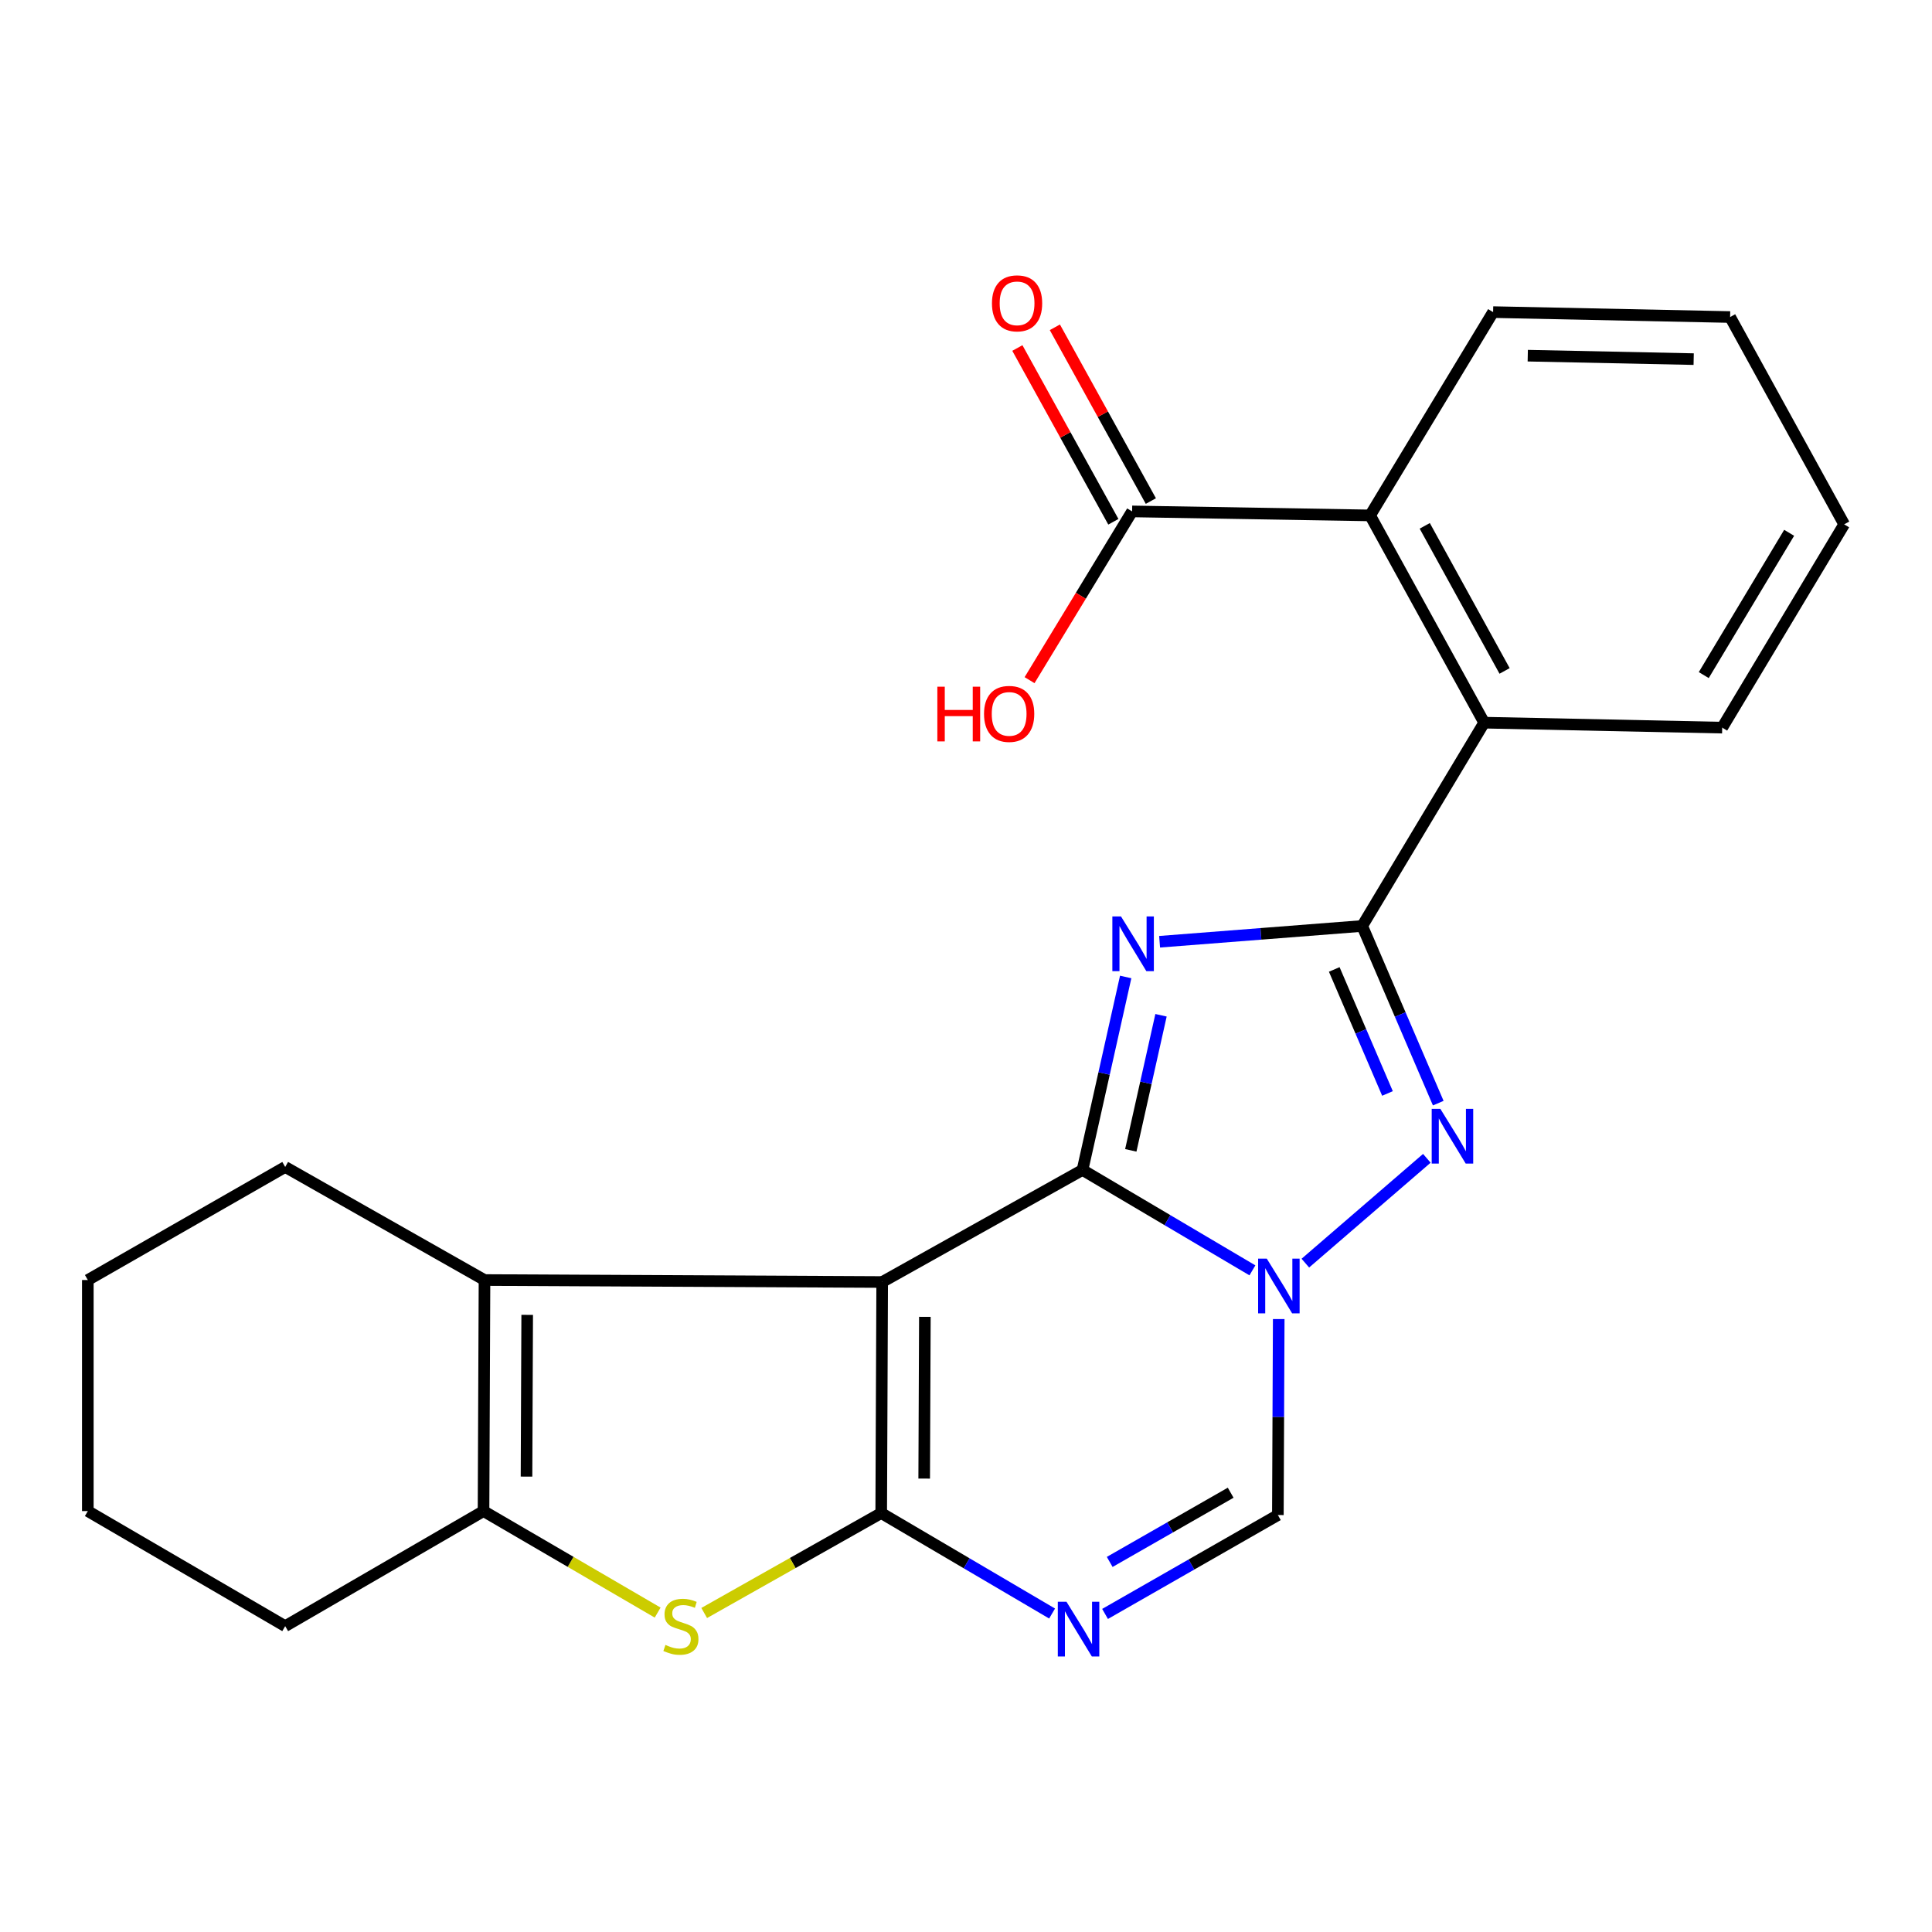 <?xml version='1.0' encoding='iso-8859-1'?>
<svg version='1.1' baseProfile='full'
              xmlns='http://www.w3.org/2000/svg'
                      xmlns:rdkit='http://www.rdkit.org/xml'
                      xmlns:xlink='http://www.w3.org/1999/xlink'
                  xml:space='preserve'
width='1000px' height='1000px' viewBox='0 0 1000 1000'>
<!-- END OF HEADER -->
<rect style='opacity:1.0;fill:#FFFFFF;stroke:none' width='1000' height='1000' x='0' y='0'> </rect>
<path class='bond-0' d='M 560.307,605.561 L 456.617,663.565' style='fill:none;fill-rule:evenodd;stroke:#000000;stroke-width:6px;stroke-linecap:butt;stroke-linejoin:miter;stroke-opacity:1' />
<path class='bond-1' d='M 560.307,605.561 L 571.481,555.619' style='fill:none;fill-rule:evenodd;stroke:#000000;stroke-width:6px;stroke-linecap:butt;stroke-linejoin:miter;stroke-opacity:1' />
<path class='bond-1' d='M 571.481,555.619 L 582.655,505.677' style='fill:none;fill-rule:evenodd;stroke:#0000FF;stroke-width:6px;stroke-linecap:butt;stroke-linejoin:miter;stroke-opacity:1' />
<path class='bond-1' d='M 585.296,595.419 L 593.118,560.46' style='fill:none;fill-rule:evenodd;stroke:#000000;stroke-width:6px;stroke-linecap:butt;stroke-linejoin:miter;stroke-opacity:1' />
<path class='bond-1' d='M 593.118,560.46 L 600.94,525.501' style='fill:none;fill-rule:evenodd;stroke:#0000FF;stroke-width:6px;stroke-linecap:butt;stroke-linejoin:miter;stroke-opacity:1' />
<path class='bond-3' d='M 560.307,605.561 L 604.278,631.546' style='fill:none;fill-rule:evenodd;stroke:#000000;stroke-width:6px;stroke-linecap:butt;stroke-linejoin:miter;stroke-opacity:1' />
<path class='bond-3' d='M 604.278,631.546 L 648.249,657.531' style='fill:none;fill-rule:evenodd;stroke:#0000FF;stroke-width:6px;stroke-linecap:butt;stroke-linejoin:miter;stroke-opacity:1' />
<path class='bond-2' d='M 456.617,663.565 L 456.112,783.157' style='fill:none;fill-rule:evenodd;stroke:#000000;stroke-width:6px;stroke-linecap:butt;stroke-linejoin:miter;stroke-opacity:1' />
<path class='bond-2' d='M 478.713,681.597 L 478.36,765.312' style='fill:none;fill-rule:evenodd;stroke:#000000;stroke-width:6px;stroke-linecap:butt;stroke-linejoin:miter;stroke-opacity:1' />
<path class='bond-8' d='M 456.617,663.565 L 250.777,662.542' style='fill:none;fill-rule:evenodd;stroke:#000000;stroke-width:6px;stroke-linecap:butt;stroke-linejoin:miter;stroke-opacity:1' />
<path class='bond-4' d='M 600.208,487.45 L 652.642,483.365' style='fill:none;fill-rule:evenodd;stroke:#0000FF;stroke-width:6px;stroke-linecap:butt;stroke-linejoin:miter;stroke-opacity:1' />
<path class='bond-4' d='M 652.642,483.365 L 705.076,479.281' style='fill:none;fill-rule:evenodd;stroke:#000000;stroke-width:6px;stroke-linecap:butt;stroke-linejoin:miter;stroke-opacity:1' />
<path class='bond-7' d='M 456.112,783.157 L 410.302,809.02' style='fill:none;fill-rule:evenodd;stroke:#000000;stroke-width:6px;stroke-linecap:butt;stroke-linejoin:miter;stroke-opacity:1' />
<path class='bond-7' d='M 410.302,809.02 L 364.491,834.883' style='fill:none;fill-rule:evenodd;stroke:#CCCC00;stroke-width:6px;stroke-linecap:butt;stroke-linejoin:miter;stroke-opacity:1' />
<path class='bond-25' d='M 456.112,783.157 L 500.336,809.159' style='fill:none;fill-rule:evenodd;stroke:#000000;stroke-width:6px;stroke-linecap:butt;stroke-linejoin:miter;stroke-opacity:1' />
<path class='bond-25' d='M 500.336,809.159 L 544.56,835.161' style='fill:none;fill-rule:evenodd;stroke:#0000FF;stroke-width:6px;stroke-linecap:butt;stroke-linejoin:miter;stroke-opacity:1' />
<path class='bond-5' d='M 675.647,653.796 L 738.531,599.542' style='fill:none;fill-rule:evenodd;stroke:#0000FF;stroke-width:6px;stroke-linecap:butt;stroke-linejoin:miter;stroke-opacity:1' />
<path class='bond-10' d='M 661.865,682.746 L 661.644,733.469' style='fill:none;fill-rule:evenodd;stroke:#0000FF;stroke-width:6px;stroke-linecap:butt;stroke-linejoin:miter;stroke-opacity:1' />
<path class='bond-10' d='M 661.644,733.469 L 661.423,784.191' style='fill:none;fill-rule:evenodd;stroke:#000000;stroke-width:6px;stroke-linecap:butt;stroke-linejoin:miter;stroke-opacity:1' />
<path class='bond-11' d='M 705.076,479.281 L 768.204,374.051' style='fill:none;fill-rule:evenodd;stroke:#000000;stroke-width:6px;stroke-linecap:butt;stroke-linejoin:miter;stroke-opacity:1' />
<path class='bond-24' d='M 705.076,479.281 L 724.756,525.133' style='fill:none;fill-rule:evenodd;stroke:#000000;stroke-width:6px;stroke-linecap:butt;stroke-linejoin:miter;stroke-opacity:1' />
<path class='bond-24' d='M 724.756,525.133 L 744.437,570.986' style='fill:none;fill-rule:evenodd;stroke:#0000FF;stroke-width:6px;stroke-linecap:butt;stroke-linejoin:miter;stroke-opacity:1' />
<path class='bond-24' d='M 690.606,501.781 L 704.382,533.878' style='fill:none;fill-rule:evenodd;stroke:#000000;stroke-width:6px;stroke-linecap:butt;stroke-linejoin:miter;stroke-opacity:1' />
<path class='bond-24' d='M 704.382,533.878 L 718.158,565.975' style='fill:none;fill-rule:evenodd;stroke:#0000FF;stroke-width:6px;stroke-linecap:butt;stroke-linejoin:miter;stroke-opacity:1' />
<path class='bond-6' d='M 571.974,835.372 L 616.698,809.782' style='fill:none;fill-rule:evenodd;stroke:#0000FF;stroke-width:6px;stroke-linecap:butt;stroke-linejoin:miter;stroke-opacity:1' />
<path class='bond-6' d='M 616.698,809.782 L 661.423,784.191' style='fill:none;fill-rule:evenodd;stroke:#000000;stroke-width:6px;stroke-linecap:butt;stroke-linejoin:miter;stroke-opacity:1' />
<path class='bond-6' d='M 574.38,808.451 L 605.687,790.537' style='fill:none;fill-rule:evenodd;stroke:#0000FF;stroke-width:6px;stroke-linecap:butt;stroke-linejoin:miter;stroke-opacity:1' />
<path class='bond-6' d='M 605.687,790.537 L 636.994,772.624' style='fill:none;fill-rule:evenodd;stroke:#000000;stroke-width:6px;stroke-linecap:butt;stroke-linejoin:miter;stroke-opacity:1' />
<path class='bond-26' d='M 340.398,834.673 L 295.335,808.404' style='fill:none;fill-rule:evenodd;stroke:#CCCC00;stroke-width:6px;stroke-linecap:butt;stroke-linejoin:miter;stroke-opacity:1' />
<path class='bond-26' d='M 295.335,808.404 L 250.272,782.134' style='fill:none;fill-rule:evenodd;stroke:#000000;stroke-width:6px;stroke-linecap:butt;stroke-linejoin:miter;stroke-opacity:1' />
<path class='bond-9' d='M 250.777,662.542 L 250.272,782.134' style='fill:none;fill-rule:evenodd;stroke:#000000;stroke-width:6px;stroke-linecap:butt;stroke-linejoin:miter;stroke-opacity:1' />
<path class='bond-9' d='M 272.873,680.575 L 272.52,764.289' style='fill:none;fill-rule:evenodd;stroke:#000000;stroke-width:6px;stroke-linecap:butt;stroke-linejoin:miter;stroke-opacity:1' />
<path class='bond-16' d='M 250.777,662.542 L 147.617,604.021' style='fill:none;fill-rule:evenodd;stroke:#000000;stroke-width:6px;stroke-linecap:butt;stroke-linejoin:miter;stroke-opacity:1' />
<path class='bond-17' d='M 250.272,782.134 L 147.617,841.69' style='fill:none;fill-rule:evenodd;stroke:#000000;stroke-width:6px;stroke-linecap:butt;stroke-linejoin:miter;stroke-opacity:1' />
<path class='bond-12' d='M 768.204,374.051 L 709.166,266.777' style='fill:none;fill-rule:evenodd;stroke:#000000;stroke-width:6px;stroke-linecap:butt;stroke-linejoin:miter;stroke-opacity:1' />
<path class='bond-12' d='M 778.773,347.27 L 737.446,272.178' style='fill:none;fill-rule:evenodd;stroke:#000000;stroke-width:6px;stroke-linecap:butt;stroke-linejoin:miter;stroke-opacity:1' />
<path class='bond-18' d='M 768.204,374.051 L 891.405,376.625' style='fill:none;fill-rule:evenodd;stroke:#000000;stroke-width:6px;stroke-linecap:butt;stroke-linejoin:miter;stroke-opacity:1' />
<path class='bond-13' d='M 709.166,266.777 L 585.977,264.707' style='fill:none;fill-rule:evenodd;stroke:#000000;stroke-width:6px;stroke-linecap:butt;stroke-linejoin:miter;stroke-opacity:1' />
<path class='bond-19' d='M 709.166,266.777 L 772.823,161.547' style='fill:none;fill-rule:evenodd;stroke:#000000;stroke-width:6px;stroke-linecap:butt;stroke-linejoin:miter;stroke-opacity:1' />
<path class='bond-14' d='M 595.681,259.347 L 570.836,214.376' style='fill:none;fill-rule:evenodd;stroke:#000000;stroke-width:6px;stroke-linecap:butt;stroke-linejoin:miter;stroke-opacity:1' />
<path class='bond-14' d='M 570.836,214.376 L 545.992,169.406' style='fill:none;fill-rule:evenodd;stroke:#FF0000;stroke-width:6px;stroke-linecap:butt;stroke-linejoin:miter;stroke-opacity:1' />
<path class='bond-14' d='M 576.274,270.068 L 551.429,225.098' style='fill:none;fill-rule:evenodd;stroke:#000000;stroke-width:6px;stroke-linecap:butt;stroke-linejoin:miter;stroke-opacity:1' />
<path class='bond-14' d='M 551.429,225.098 L 526.585,180.127' style='fill:none;fill-rule:evenodd;stroke:#FF0000;stroke-width:6px;stroke-linecap:butt;stroke-linejoin:miter;stroke-opacity:1' />
<path class='bond-15' d='M 585.977,264.707 L 559.437,308.378' style='fill:none;fill-rule:evenodd;stroke:#000000;stroke-width:6px;stroke-linecap:butt;stroke-linejoin:miter;stroke-opacity:1' />
<path class='bond-15' d='M 559.437,308.378 L 532.897,352.048' style='fill:none;fill-rule:evenodd;stroke:#FF0000;stroke-width:6px;stroke-linecap:butt;stroke-linejoin:miter;stroke-opacity:1' />
<path class='bond-20' d='M 147.617,604.021 L 45.455,662.542' style='fill:none;fill-rule:evenodd;stroke:#000000;stroke-width:6px;stroke-linecap:butt;stroke-linejoin:miter;stroke-opacity:1' />
<path class='bond-27' d='M 147.617,841.69 L 45.455,782.134' style='fill:none;fill-rule:evenodd;stroke:#000000;stroke-width:6px;stroke-linecap:butt;stroke-linejoin:miter;stroke-opacity:1' />
<path class='bond-23' d='M 891.405,376.625 L 954.545,271.396' style='fill:none;fill-rule:evenodd;stroke:#000000;stroke-width:6px;stroke-linecap:butt;stroke-linejoin:miter;stroke-opacity:1' />
<path class='bond-23' d='M 881.864,349.433 L 926.063,275.773' style='fill:none;fill-rule:evenodd;stroke:#000000;stroke-width:6px;stroke-linecap:butt;stroke-linejoin:miter;stroke-opacity:1' />
<path class='bond-28' d='M 772.823,161.547 L 895.507,164.097' style='fill:none;fill-rule:evenodd;stroke:#000000;stroke-width:6px;stroke-linecap:butt;stroke-linejoin:miter;stroke-opacity:1' />
<path class='bond-28' d='M 790.765,184.097 L 876.644,185.881' style='fill:none;fill-rule:evenodd;stroke:#000000;stroke-width:6px;stroke-linecap:butt;stroke-linejoin:miter;stroke-opacity:1' />
<path class='bond-21' d='M 45.455,662.542 L 45.455,782.134' style='fill:none;fill-rule:evenodd;stroke:#000000;stroke-width:6px;stroke-linecap:butt;stroke-linejoin:miter;stroke-opacity:1' />
<path class='bond-22' d='M 895.507,164.097 L 954.545,271.396' style='fill:none;fill-rule:evenodd;stroke:#000000;stroke-width:6px;stroke-linecap:butt;stroke-linejoin:miter;stroke-opacity:1' />
<path  class='atom-2' d='M 580.234 474.359
L 589.514 489.359
Q 590.434 490.839, 591.914 493.519
Q 593.394 496.199, 593.474 496.359
L 593.474 474.359
L 597.234 474.359
L 597.234 502.679
L 593.354 502.679
L 583.394 486.279
Q 582.234 484.359, 580.994 482.159
Q 579.794 479.959, 579.434 479.279
L 579.434 502.679
L 575.754 502.679
L 575.754 474.359
L 580.234 474.359
' fill='#0000FF'/>
<path  class='atom-4' d='M 655.68 651.462
L 664.96 666.462
Q 665.88 667.942, 667.36 670.622
Q 668.84 673.302, 668.92 673.462
L 668.92 651.462
L 672.68 651.462
L 672.68 679.782
L 668.8 679.782
L 658.84 663.382
Q 657.68 661.462, 656.44 659.262
Q 655.24 657.062, 654.88 656.382
L 654.88 679.782
L 651.2 679.782
L 651.2 651.462
L 655.68 651.462
' fill='#0000FF'/>
<path  class='atom-6' d='M 745.525 573.947
L 754.805 588.947
Q 755.725 590.427, 757.205 593.107
Q 758.685 595.787, 758.765 595.947
L 758.765 573.947
L 762.525 573.947
L 762.525 602.267
L 758.645 602.267
L 748.685 585.867
Q 747.525 583.947, 746.285 581.747
Q 745.085 579.547, 744.725 578.867
L 744.725 602.267
L 741.045 602.267
L 741.045 573.947
L 745.525 573.947
' fill='#0000FF'/>
<path  class='atom-7' d='M 552.002 829.057
L 561.282 844.057
Q 562.202 845.537, 563.682 848.217
Q 565.162 850.897, 565.242 851.057
L 565.242 829.057
L 569.002 829.057
L 569.002 857.377
L 565.122 857.377
L 555.162 840.977
Q 554.002 839.057, 552.762 836.857
Q 551.562 834.657, 551.202 833.977
L 551.202 857.377
L 547.522 857.377
L 547.522 829.057
L 552.002 829.057
' fill='#0000FF'/>
<path  class='atom-8' d='M 344.435 851.41
Q 344.755 851.53, 346.075 852.09
Q 347.395 852.65, 348.835 853.01
Q 350.315 853.33, 351.755 853.33
Q 354.435 853.33, 355.995 852.05
Q 357.555 850.73, 357.555 848.45
Q 357.555 846.89, 356.755 845.93
Q 355.995 844.97, 354.795 844.45
Q 353.595 843.93, 351.595 843.33
Q 349.075 842.57, 347.555 841.85
Q 346.075 841.13, 344.995 839.61
Q 343.955 838.09, 343.955 835.53
Q 343.955 831.97, 346.355 829.77
Q 348.795 827.57, 353.595 827.57
Q 356.875 827.57, 360.595 829.13
L 359.675 832.21
Q 356.275 830.81, 353.715 830.81
Q 350.955 830.81, 349.435 831.97
Q 347.915 833.09, 347.955 835.05
Q 347.955 836.57, 348.715 837.49
Q 349.515 838.41, 350.635 838.93
Q 351.795 839.45, 353.715 840.05
Q 356.275 840.85, 357.795 841.65
Q 359.315 842.45, 360.395 844.09
Q 361.515 845.69, 361.515 848.45
Q 361.515 852.37, 358.875 854.49
Q 356.275 856.57, 351.915 856.57
Q 349.395 856.57, 347.475 856.01
Q 345.595 855.49, 343.355 854.57
L 344.435 851.41
' fill='#CCCC00'/>
<path  class='atom-15' d='M 513.434 157.008
Q 513.434 150.208, 516.794 146.408
Q 520.154 142.608, 526.434 142.608
Q 532.714 142.608, 536.074 146.408
Q 539.434 150.208, 539.434 157.008
Q 539.434 163.888, 536.034 167.808
Q 532.634 171.688, 526.434 171.688
Q 520.194 171.688, 516.794 167.808
Q 513.434 163.928, 513.434 157.008
M 526.434 168.488
Q 530.754 168.488, 533.074 165.608
Q 535.434 162.688, 535.434 157.008
Q 535.434 151.448, 533.074 148.648
Q 530.754 145.808, 526.434 145.808
Q 522.114 145.808, 519.754 148.608
Q 517.434 151.408, 517.434 157.008
Q 517.434 162.728, 519.754 165.608
Q 522.114 168.488, 526.434 168.488
' fill='#FF0000'/>
<path  class='atom-16' d='M 485.172 355.432
L 489.012 355.432
L 489.012 367.472
L 503.492 367.472
L 503.492 355.432
L 507.332 355.432
L 507.332 383.752
L 503.492 383.752
L 503.492 370.672
L 489.012 370.672
L 489.012 383.752
L 485.172 383.752
L 485.172 355.432
' fill='#FF0000'/>
<path  class='atom-16' d='M 509.332 369.512
Q 509.332 362.712, 512.692 358.912
Q 516.052 355.112, 522.332 355.112
Q 528.612 355.112, 531.972 358.912
Q 535.332 362.712, 535.332 369.512
Q 535.332 376.392, 531.932 380.312
Q 528.532 384.192, 522.332 384.192
Q 516.092 384.192, 512.692 380.312
Q 509.332 376.432, 509.332 369.512
M 522.332 380.992
Q 526.652 380.992, 528.972 378.112
Q 531.332 375.192, 531.332 369.512
Q 531.332 363.952, 528.972 361.152
Q 526.652 358.312, 522.332 358.312
Q 518.012 358.312, 515.652 361.112
Q 513.332 363.912, 513.332 369.512
Q 513.332 375.232, 515.652 378.112
Q 518.012 380.992, 522.332 380.992
' fill='#FF0000'/>
</svg>
